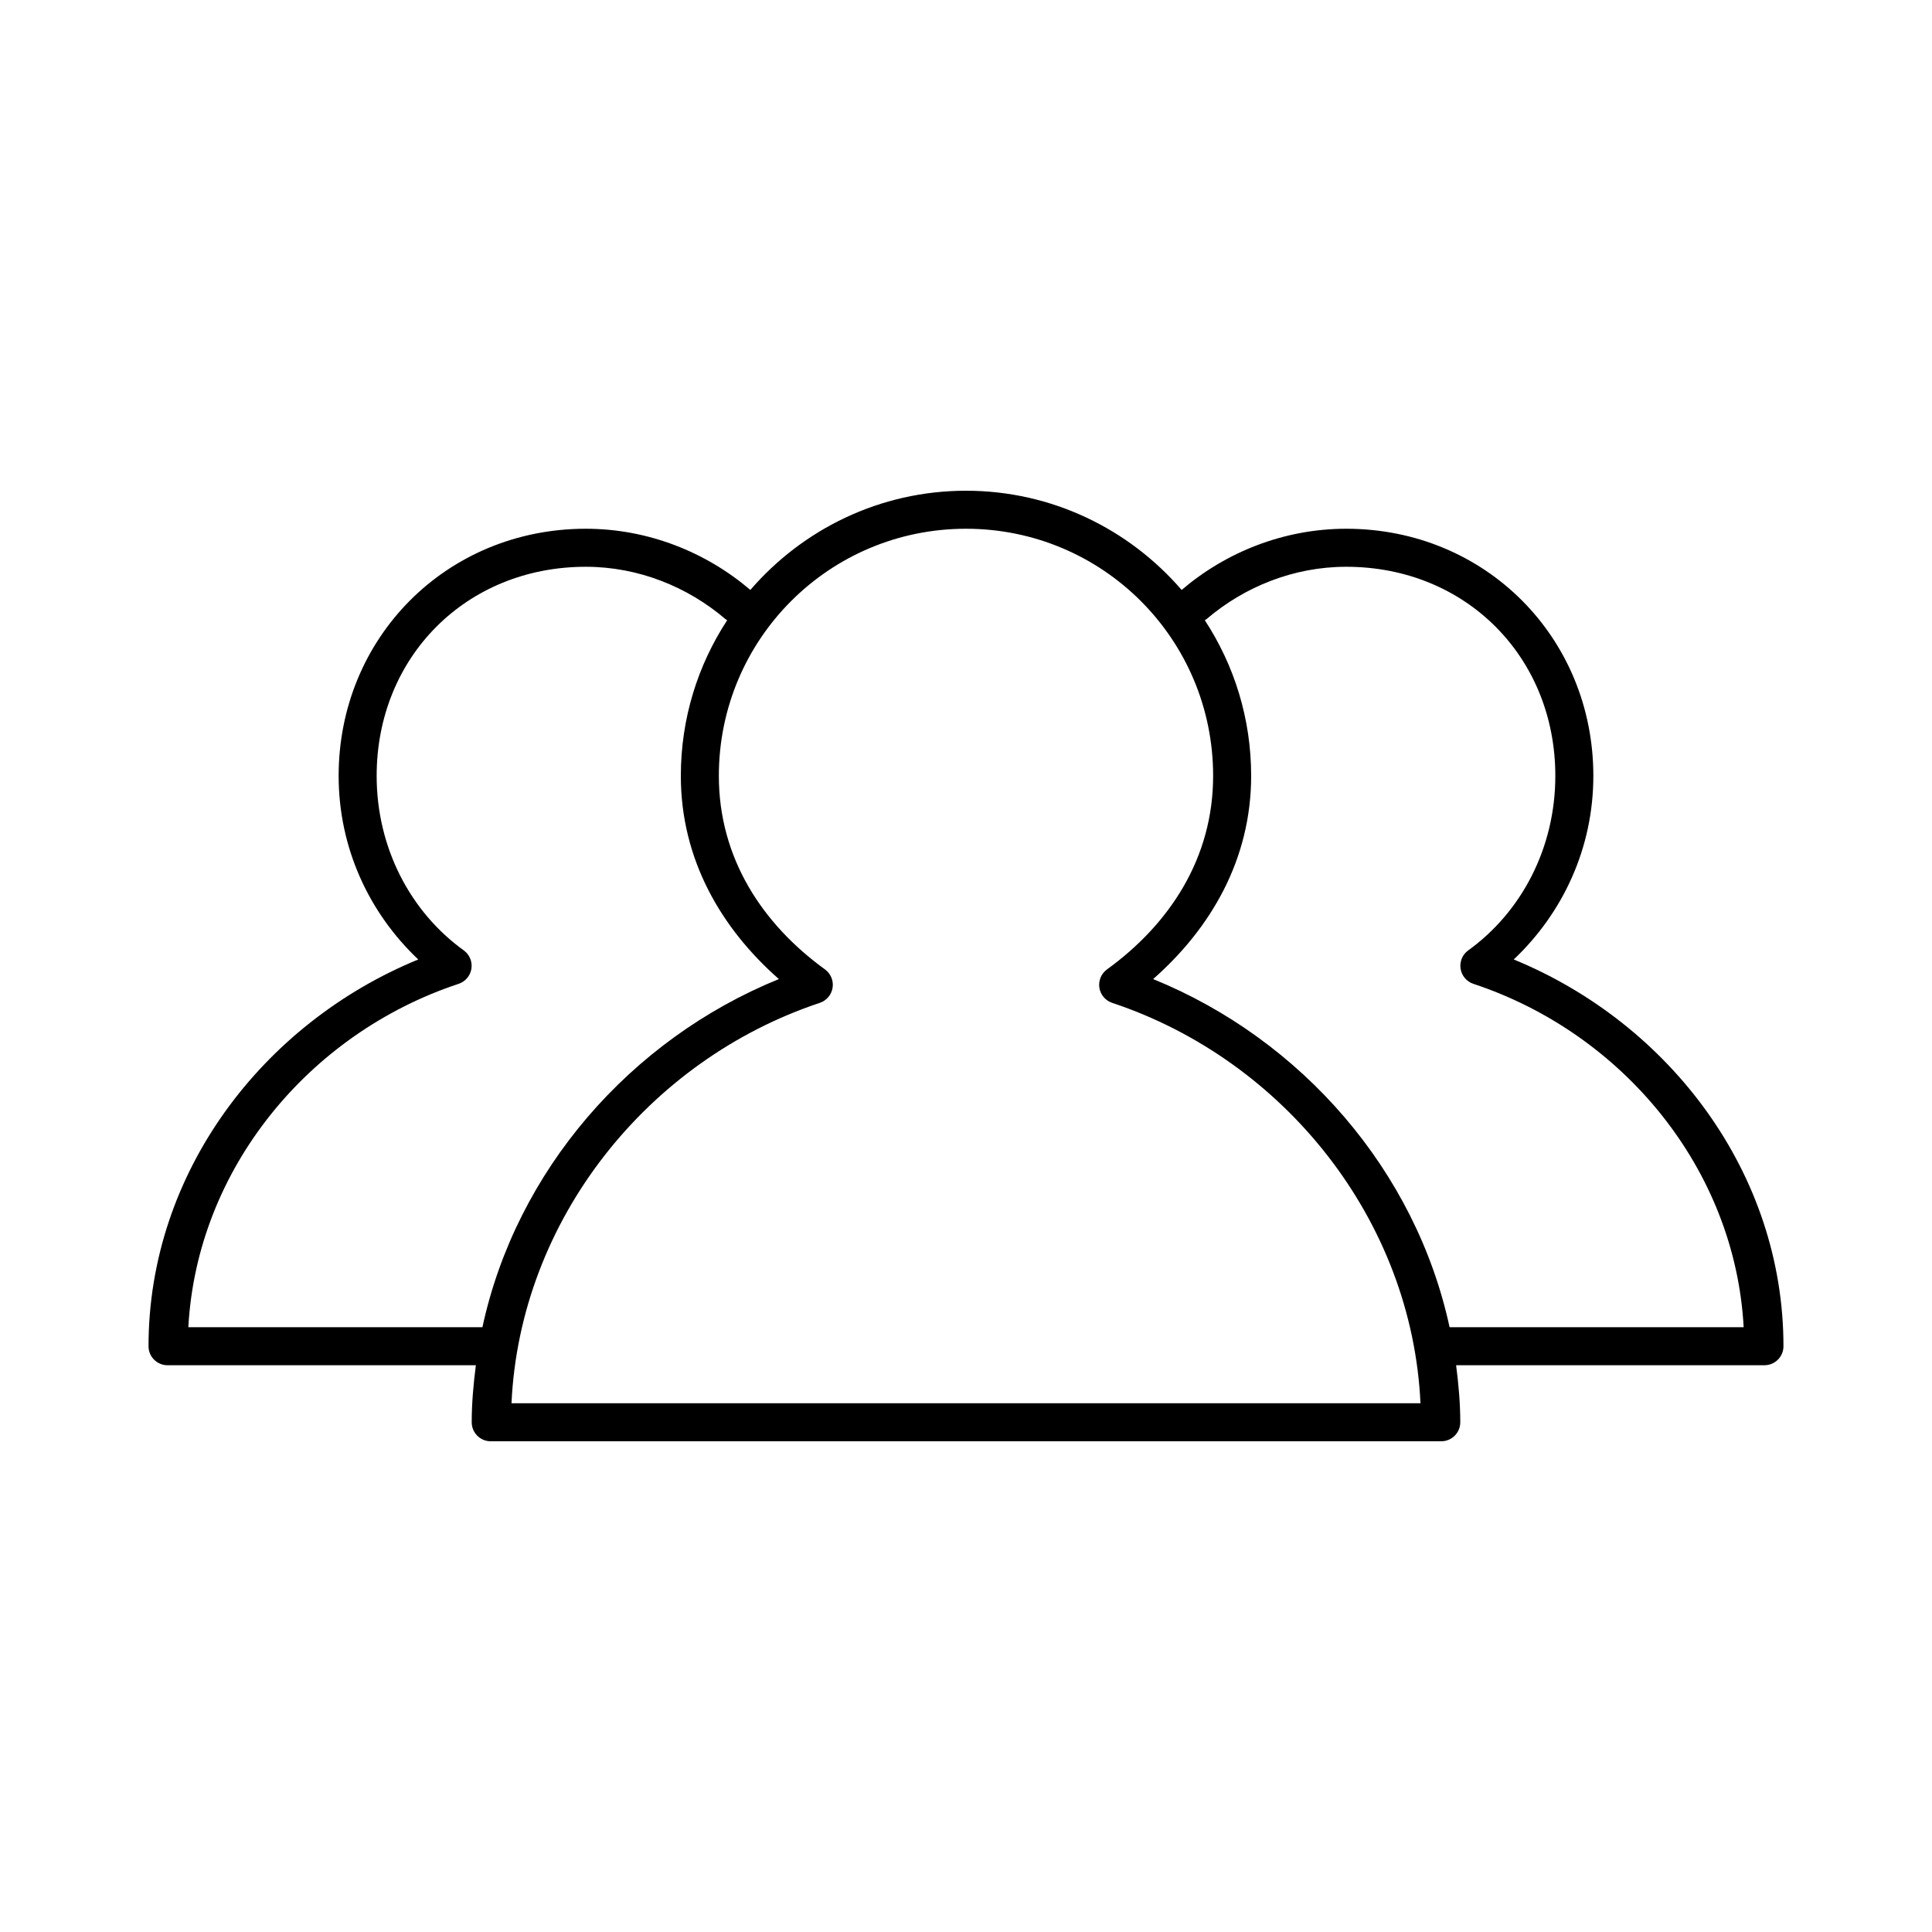 <?xml version="1.0" encoding="UTF-8"?>
<!-- Uploaded to: SVG Repo, www.svgrepo.com, Generator: SVG Repo Mixer Tools -->
<svg fill="#000000" width="800px" height="800px" version="1.1" viewBox="144 144 512 512" xmlns="http://www.w3.org/2000/svg">
 <path d="m400 274.05c-22.844 0-43.285 10.227-57.152 26.293-11.641-9.953-27.012-16.219-43.609-16.219-36.867 0-65.496 28.832-65.496 65.496 0 19.129 8.09 36.352 21.098 48.648-41.391 16.996-71.48 56.668-71.48 102.5 0 2.781 2.258 5.035 5.039 5.035h81.711c-0.641 5.004-1.102 9.969-1.102 15.117 0 2.781 2.258 5.035 5.039 5.035h251.9c2.785 0 5.039-2.254 5.039-5.035 0-5.148-0.461-10.113-1.102-15.117h81.711c2.785 0 5.039-2.254 5.039-5.035 0-45.828-30.09-85.5-71.477-102.5 13.004-12.297 21.094-29.52 21.094-48.648 0-36.664-28.629-65.496-65.492-65.496-16.602 0-31.973 6.266-43.613 16.219-13.867-16.066-34.309-26.293-57.148-26.293zm0 10.074c36.23 0 65.492 29.266 65.492 65.496 0 21.742-11.48 39.242-28.18 51.324-1.504 1.125-2.258 2.988-1.961 4.84 0.297 1.852 1.598 3.383 3.379 3.981 45.691 15.207 79.465 57.625 81.711 106.11h-240.89c2.246-48.488 36.02-90.906 81.715-106.11 1.777-0.598 3.078-2.129 3.375-3.981 0.301-1.852-0.457-3.715-1.961-4.84-16.699-12.082-28.18-29.582-28.18-51.324 0-36.23 29.262-65.496 65.496-65.496zm-100.76 10.078c14.012 0 27.066 5.367 36.996 13.855 0.152 0.113 0.309 0.219 0.473 0.312-7.773 11.875-12.281 26.023-12.281 41.25 0 22.215 10.766 40.465 25.98 53.844-39.43 16.035-69.617 50.812-78.562 92.262h-77.934c2.262-41.797 31.82-77.824 71.633-91 1.781-0.594 3.082-2.129 3.379-3.981 0.297-1.852-0.457-3.715-1.961-4.836-14.238-10.246-23.145-27.266-23.145-46.289 0-31.504 23.723-55.418 55.422-55.418zm201.52 0c31.695 0 55.418 23.914 55.418 55.418 0 19.023-8.902 36.043-23.145 46.289-1.504 1.121-2.258 2.984-1.961 4.836 0.297 1.852 1.602 3.387 3.379 3.981 39.812 13.176 69.371 49.203 71.637 91h-77.934c-8.949-41.449-39.137-76.227-78.562-92.262 15.211-13.379 25.977-31.629 25.977-53.844 0-15.227-4.504-29.375-12.281-41.25 0.164-0.094 0.32-0.199 0.473-0.312 9.93-8.488 22.984-13.855 37-13.855z"/>
</svg>